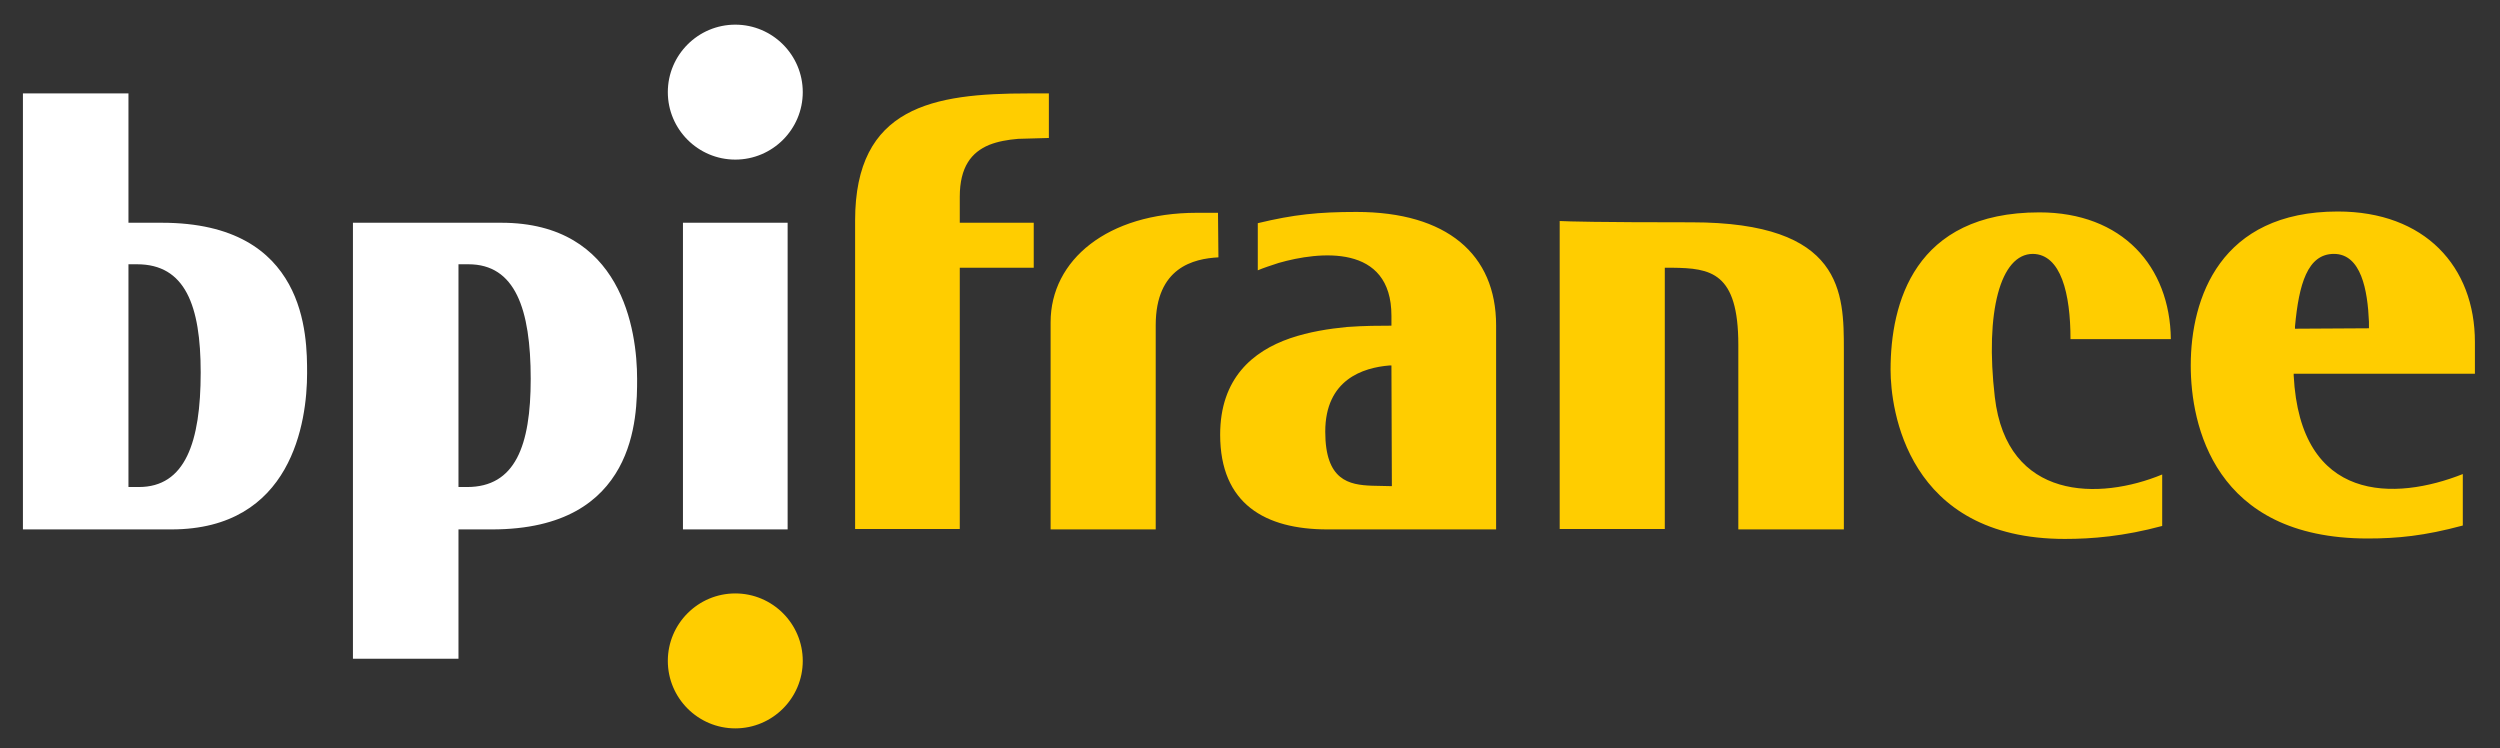 <?xml version="1.0" encoding="UTF-8"?> <svg xmlns="http://www.w3.org/2000/svg" xmlns:xlink="http://www.w3.org/1999/xlink" version="1.1" id="katman_1" x="0px" y="0px" viewBox="0 0 578 173" style="enable-background:new 0 0 578 173;" xml:space="preserve"><rect x="0" y="0" width="578" height="173" fill="#333333" stroke="none"/> <style type="text/css"> .st0{fill:#FFCD00;} .st1{fill:#FFFFFF;} </style> <g id="Page-1"> <g id="logo-footer"> <path id="Shape" class="st0" d="M470,58.7c-7.5,0-11.1,13.4-8.8,33.1c2.8,24,24.2,23.9,38.7,17.9v11.9c-8.9,2.4-16.2,3-22.5,3 c-36.6,0-40.3-30.1-40.3-39.1c0-15.3,5.4-36.4,34.4-36.4c19.2,0,30.2,12.5,30.4,29.3h-23.2C478.7,67.9,476.5,58.8,470,58.7 L470,58.7z M547.7,75.9v-1.5c-0.3-7.3-1.8-15.7-8.1-15.7c-6.1,0-8.1,7-9,16.8V76L547.7,75.9L547.7,75.9z M572.2,86.4h-41.9v0.4 c1.5,29.6,23.5,29,39.1,22.8v11.9c-8.9,2.4-15.1,3-22,3c-35.6,0-40.9-26.4-40.9-40c0-15.6,6.8-35.6,34-35.6 c20.1,0,31.7,12.7,31.7,30.2L572.2,86.4L572.2,86.4z M321.8,112.4l-0.1-27.9h-0.5c-6,0.5-14.8,3.2-14.8,15.3 c0,11.3,5.5,12.3,10.8,12.5L321.8,112.4L321.8,112.4z M346,122.4h-39.1c-14.4,0-24.8-5.9-24.8-21.9c0-13,7.5-19.3,16.2-22.3 c4.4-1.5,9-2.2,13.1-2.6c4.1-0.3,7.7-0.3,9.9-0.3h0.4V73c0-16.7-16.7-14.9-26.1-12.2c-1.8,0.6-3.4,1.1-4.8,1.7V51.6 c8.3-2,14-2.6,22.8-2.6c20.9,0,32.3,9.8,32.3,26.2v47.2H346z M281.7,59.5c-5.7,0.3-14.5,2.3-14.5,15.7v47.2h-24.3V74.5 c0-14.4,13.2-25.3,33.8-25.3h4.9L281.7,59.5L281.7,59.5z M242.5,21.6v10.3l-7.1,0.2c-2.4,0.2-4.7,0.6-6.7,1.4 c-4.1,1.7-6.8,5.1-6.8,12v6H239v10.4h-17.1v60.4h-24.2V51c0-26.4,18.1-29.4,40-29.4H242.5L242.5,21.6z M426.3,122.4h-24.4V79.7 c0-16.8-6.4-17.7-15.3-17.8h-1.7v60.4h-24.3V51.1c2,0.1,8.5,0.3,30.5,0.3c35.1,0,35.2,16.3,35.2,29.5V122.4L426.3,122.4z M170,168.4c-8.6,0-15.6-7-15.6-15.6s7-15.6,15.6-15.6s15.6,7,15.6,15.6S178.6,168.4,170,168.4z"></path> <path id="Shape_1_" class="st1" d="M182.1,51.5v70.9h-24.2V51.5H182.1z M170,36.9c-8.6,0-15.6-7-15.6-15.6s7-15.6,15.6-15.6 s15.6,7,15.6,15.6S178.6,36.9,170,36.9z M46.4,86.1c0-15.5-3.6-25-14.7-25h-2v51.5h2.4C42.8,112.6,46.4,102.3,46.4,86.1L46.4,86.1 z M5.3,122.4V21.6h24.4v29.9h7.7c16.9,0,25.2,6.6,29.4,14.2S71,82,71,86.3c0,11.2-3.5,36.1-31.4,36.1L5.3,122.4L5.3,122.4z M106,61.1v51.5h2c11.1,0,14.7-9.5,14.7-25c0-16.2-3.6-26.5-14.4-26.5H106L106,61.1z M147.3,87.6c0,4.3,0,13-4.2,20.6 s-12.5,14.2-29.4,14.2H106v29.9H81.6V51.5h34.3C143.8,51.5,147.3,76.4,147.3,87.6L147.3,87.6z"></path> </g> </g> </svg> 